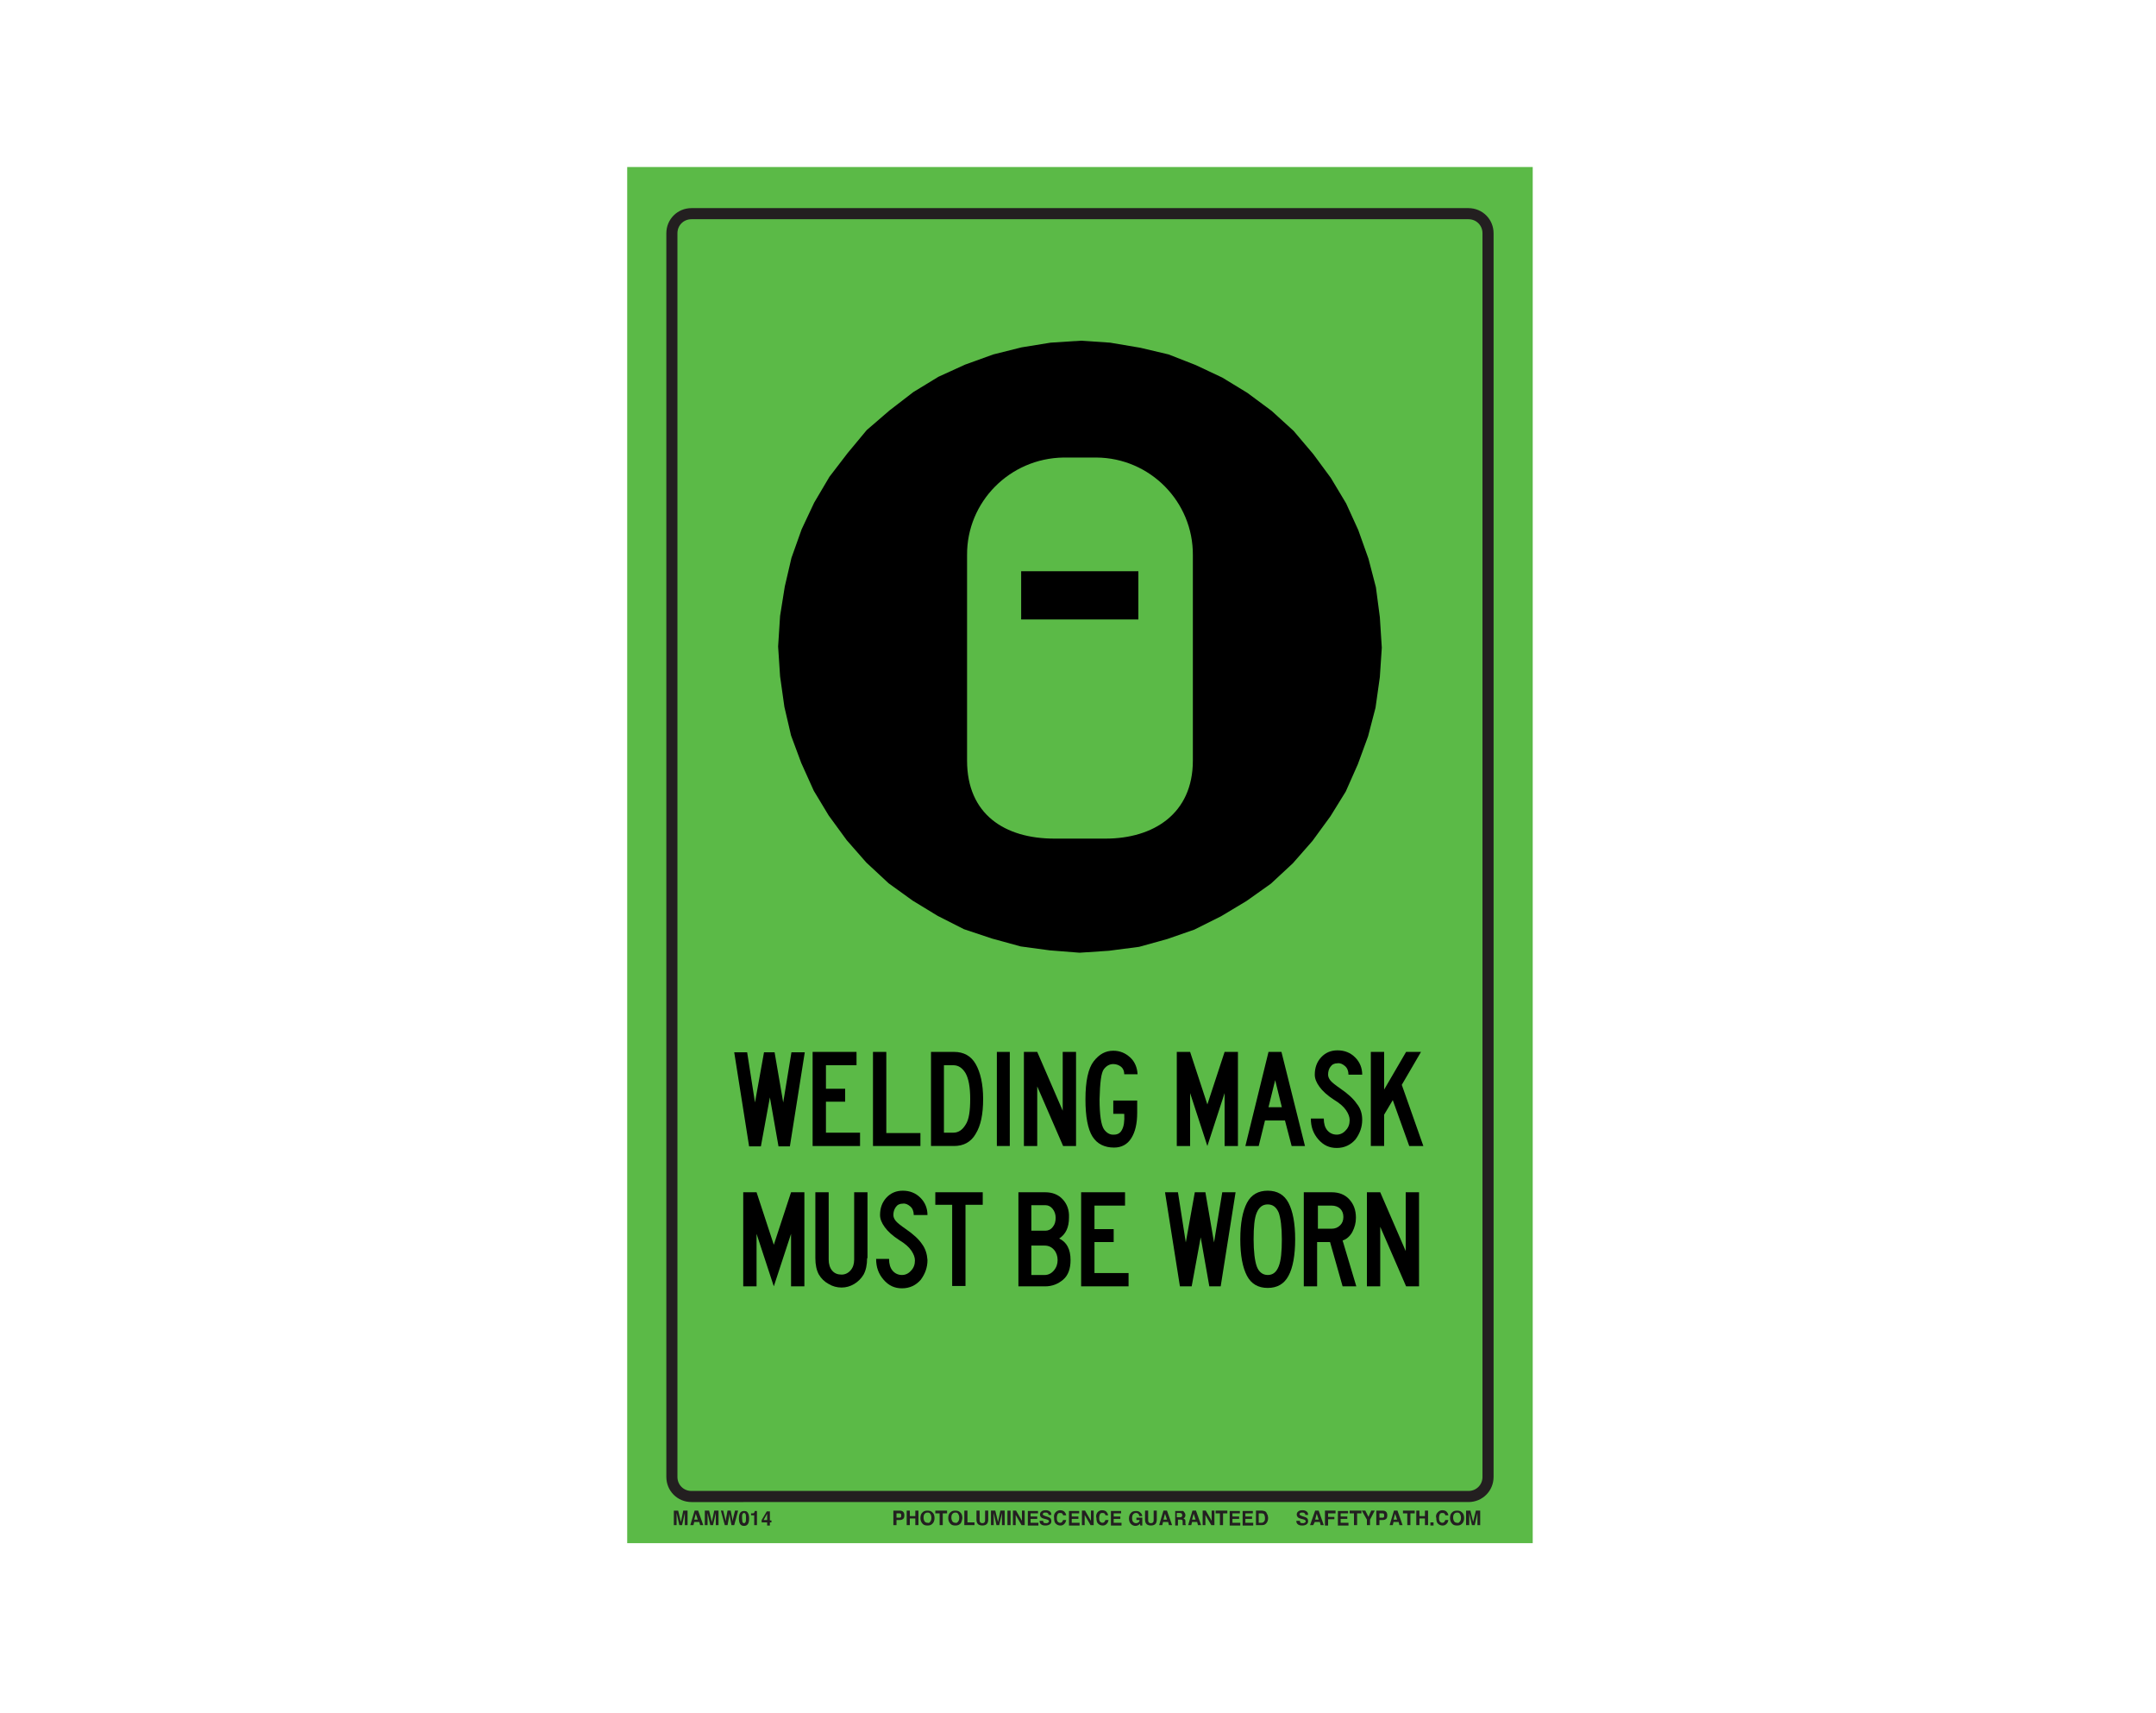 <?xml version="1.0" encoding="utf-8"?>
<!-- Generator: Adobe Illustrator 26.0.1, SVG Export Plug-In . SVG Version: 6.00 Build 0)  -->
<svg version="1.1" id="Layer_1" xmlns="http://www.w3.org/2000/svg" xmlns:xlink="http://www.w3.org/1999/xlink" x="0px" y="0px"
	 viewBox="0 0 550 437" style="enable-background:new 0 0 550 437;" xml:space="preserve">
<style type="text/css">
	.st0{fill:#5BBA47;}
	.st1{fill:none;stroke:#231F20;stroke-width:2.83;stroke-miterlimit:10;}
	.st2{enable-background:new    ;}
	.st3{fill:#231F20;}
</style>
<rect x="160" y="42.6" class="st0" width="231" height="351"/>
<path class="st1" d="M176.4,54.5h198.2c2.8,0,5,2.2,5,5v317.2c0,2.8-2.2,5-5,5H176.4c-2.8,0-5-2.2-5-5V59.5
	C171.4,56.7,173.6,54.5,176.4,54.5z"/>
<g class="st2">
	<path class="st3" d="M230.4,387.4c-0.2,0.2-0.5,0.3-0.9,0.3h-0.8v1.3h-0.8v-3.7h1.6c0.4,0,0.7,0.1,0.9,0.3c0.2,0.2,0.3,0.5,0.3,0.9
		C230.7,386.9,230.6,387.3,230.4,387.4z M229.8,386.1c-0.1-0.1-0.2-0.1-0.4-0.1h-0.7v1.1h0.7c0.2,0,0.3,0,0.4-0.1
		c0.1-0.1,0.1-0.2,0.1-0.4S229.9,386.2,229.8,386.1z"/>
	<path class="st3" d="M231.3,389v-3.7h0.8v1.4h1.4v-1.4h0.8v3.7h-0.8v-1.7h-1.4v1.7H231.3z"/>
	<path class="st3" d="M237.8,388.7c-0.3,0.3-0.7,0.4-1.2,0.4s-0.9-0.1-1.2-0.4c-0.4-0.4-0.6-0.9-0.6-1.5c0-0.7,0.2-1.2,0.6-1.5
		c0.3-0.3,0.7-0.4,1.2-0.4s0.9,0.1,1.2,0.4c0.4,0.3,0.6,0.8,0.6,1.5C238.4,387.8,238.2,388.4,237.8,388.7z M237.3,388.1
		c0.2-0.2,0.3-0.5,0.3-1c0-0.4-0.1-0.7-0.3-1s-0.4-0.3-0.7-0.3c-0.3,0-0.5,0.1-0.7,0.3s-0.3,0.5-0.3,1c0,0.4,0.1,0.7,0.3,1
		c0.2,0.2,0.4,0.3,0.7,0.3C236.9,388.5,237.2,388.4,237.3,388.1z"/>
	<path class="st3" d="M241.6,385.3v0.7h-1.1v3h-0.8v-3h-1.1v-0.7H241.6z"/>
	<path class="st3" d="M244.9,388.7c-0.3,0.3-0.7,0.4-1.2,0.4s-0.9-0.1-1.2-0.4c-0.4-0.4-0.6-0.9-0.6-1.5c0-0.7,0.2-1.2,0.6-1.5
		c0.3-0.3,0.7-0.4,1.2-0.4s0.9,0.1,1.2,0.4c0.4,0.3,0.6,0.8,0.6,1.5C245.4,387.8,245.3,388.4,244.9,388.7z M244.4,388.1
		c0.2-0.2,0.3-0.5,0.3-1c0-0.4-0.1-0.7-0.3-1s-0.4-0.3-0.7-0.3c-0.3,0-0.5,0.1-0.7,0.3s-0.3,0.5-0.3,1c0,0.4,0.1,0.7,0.3,1
		c0.2,0.2,0.4,0.3,0.7,0.3C244,388.5,244.2,388.4,244.4,388.1z"/>
	<path class="st3" d="M246,385.3h0.8v3h1.8v0.7H246V385.3z"/>
	<path class="st3" d="M249.1,385.3h0.8v2.3c0,0.3,0,0.4,0.1,0.6c0.1,0.2,0.3,0.3,0.6,0.3c0.3,0,0.5-0.1,0.6-0.3
		c0.1-0.1,0.1-0.3,0.1-0.6v-2.3h0.8v2.3c0,0.4-0.1,0.7-0.2,0.9c-0.2,0.4-0.7,0.6-1.3,0.6c-0.6,0-1.1-0.2-1.3-0.6
		c-0.1-0.2-0.2-0.5-0.2-0.9V385.3z"/>
	<path class="st3" d="M255.2,385.3h1.1v3.7h-0.7v-2.5c0-0.1,0-0.2,0-0.3c0-0.1,0-0.2,0-0.3l-0.7,3.1h-0.7l-0.7-3.1
		c0,0.1,0,0.2,0,0.3s0,0.2,0,0.3v2.5h-0.7v-3.7h1.1l0.7,2.9L255.2,385.3z"/>
	<path class="st3" d="M257.7,389H257v-3.7h0.8V389z"/>
	<path class="st3" d="M258.4,385.3h0.8l1.5,2.6v-2.6h0.7v3.7h-0.8l-1.5-2.6v2.6h-0.7V385.3z"/>
	<path class="st3" d="M264.8,386h-1.9v0.8h1.7v0.6h-1.7v1h2v0.7h-2.7v-3.7h2.6V386z"/>
	<path class="st3" d="M266.1,387.9c0,0.2,0.1,0.3,0.1,0.4c0.1,0.2,0.3,0.2,0.7,0.2c0.2,0,0.3,0,0.4-0.1c0.2-0.1,0.3-0.2,0.3-0.4
		c0-0.1-0.1-0.2-0.2-0.3c-0.1-0.1-0.3-0.1-0.5-0.2l-0.4-0.1c-0.4-0.1-0.7-0.2-0.8-0.3c-0.2-0.2-0.4-0.4-0.4-0.8
		c0-0.3,0.1-0.6,0.4-0.8c0.2-0.2,0.6-0.3,1.1-0.3c0.4,0,0.7,0.1,1,0.3c0.3,0.2,0.4,0.5,0.4,0.9h-0.7c0-0.2-0.1-0.4-0.3-0.5
		c-0.1-0.1-0.3-0.1-0.5-0.1c-0.2,0-0.4,0-0.5,0.1c-0.1,0.1-0.2,0.2-0.2,0.3c0,0.1,0.1,0.2,0.2,0.3c0.1,0,0.2,0.1,0.5,0.2l0.6,0.2
		c0.3,0.1,0.5,0.2,0.6,0.3c0.2,0.2,0.3,0.4,0.3,0.8c0,0.3-0.1,0.6-0.4,0.8c-0.3,0.2-0.6,0.3-1.1,0.3c-0.5,0-0.9-0.1-1.1-0.3
		c-0.3-0.2-0.4-0.5-0.4-0.9H266.1z"/>
	<path class="st3" d="M269.3,385.7c0.3-0.3,0.7-0.5,1.1-0.5c0.6,0,1.1,0.2,1.3,0.6c0.2,0.2,0.2,0.5,0.3,0.7h-0.8
		c0-0.2-0.1-0.3-0.2-0.4c-0.1-0.2-0.3-0.2-0.6-0.2c-0.3,0-0.5,0.1-0.6,0.3s-0.2,0.5-0.2,1s0.1,0.7,0.2,0.9c0.2,0.2,0.4,0.3,0.6,0.3
		c0.3,0,0.5-0.1,0.6-0.3c0.1-0.1,0.1-0.2,0.2-0.4h0.8c-0.1,0.4-0.2,0.7-0.5,1c-0.3,0.3-0.6,0.4-1,0.4c-0.5,0-0.9-0.2-1.2-0.5
		c-0.3-0.3-0.4-0.8-0.4-1.4C268.8,386.6,268.9,386.1,269.3,385.7z"/>
	<path class="st3" d="M275.3,386h-1.9v0.8h1.7v0.6h-1.7v1h2v0.7h-2.7v-3.7h2.6V386z"/>
	<path class="st3" d="M276,385.3h0.8l1.5,2.6v-2.6h0.7v3.7h-0.8l-1.5-2.6v2.6H276V385.3z"/>
	<path class="st3" d="M280,385.7c0.3-0.3,0.7-0.5,1.1-0.5c0.6,0,1.1,0.2,1.3,0.6c0.2,0.2,0.2,0.5,0.3,0.7H282c0-0.2-0.1-0.3-0.2-0.4
		c-0.1-0.2-0.3-0.2-0.6-0.2c-0.3,0-0.5,0.1-0.6,0.3s-0.2,0.5-0.2,1s0.1,0.7,0.2,0.9c0.2,0.2,0.4,0.3,0.6,0.3c0.3,0,0.5-0.1,0.6-0.3
		c0.1-0.1,0.1-0.2,0.2-0.4h0.8c-0.1,0.4-0.2,0.7-0.5,1c-0.3,0.3-0.6,0.4-1,0.4c-0.5,0-0.9-0.2-1.2-0.5c-0.3-0.3-0.4-0.8-0.4-1.4
		C279.5,386.6,279.7,386.1,280,385.7z"/>
	<path class="st3" d="M286,386h-1.9v0.8h1.7v0.6h-1.7v1h2v0.7h-2.7v-3.7h2.6V386z"/>
	<path class="st3" d="M290.6,386.5c-0.1-0.3-0.2-0.4-0.4-0.5c-0.1-0.1-0.3-0.1-0.4-0.1c-0.3,0-0.5,0.1-0.7,0.3s-0.3,0.6-0.3,1
		c0,0.5,0.1,0.8,0.3,1c0.2,0.2,0.4,0.3,0.7,0.3c0.3,0,0.5-0.1,0.6-0.2c0.2-0.1,0.3-0.3,0.3-0.6h-0.8v-0.6h1.5v2h-0.5l-0.1-0.5
		c-0.1,0.2-0.3,0.3-0.4,0.4c-0.2,0.1-0.5,0.2-0.7,0.2c-0.5,0-0.9-0.2-1.2-0.5c-0.3-0.3-0.5-0.8-0.5-1.4c0-0.6,0.2-1.1,0.5-1.4
		c0.3-0.4,0.8-0.5,1.3-0.5c0.5,0,0.8,0.1,1.1,0.4c0.3,0.2,0.4,0.5,0.5,0.9H290.6z"/>
	<path class="st3" d="M292.1,385.3h0.8v2.3c0,0.3,0,0.4,0.1,0.6c0.1,0.2,0.3,0.3,0.6,0.3c0.3,0,0.5-0.1,0.6-0.3
		c0.1-0.1,0.1-0.3,0.1-0.6v-2.3h0.8v2.3c0,0.4-0.1,0.7-0.2,0.9c-0.2,0.4-0.7,0.6-1.3,0.6c-0.6,0-1.1-0.2-1.3-0.6
		c-0.1-0.2-0.2-0.5-0.2-0.9V385.3z"/>
	<path class="st3" d="M296.8,385.3h0.9l1.3,3.7h-0.8l-0.2-0.8h-1.3l-0.2,0.8h-0.8L296.8,385.3z M296.8,387.6h0.9l-0.5-1.5
		L296.8,387.6z"/>
	<path class="st3" d="M301.8,385.4c0.1,0.1,0.2,0.1,0.3,0.3c0.1,0.1,0.1,0.2,0.2,0.3c0,0.1,0.1,0.2,0.1,0.4c0,0.2,0,0.3-0.1,0.5
		c-0.1,0.2-0.2,0.3-0.4,0.4c0.2,0.1,0.3,0.2,0.4,0.3c0.1,0.1,0.1,0.3,0.1,0.6v0.2c0,0.2,0,0.3,0,0.3c0,0.1,0.1,0.2,0.1,0.2v0.1h-0.8
		c0-0.1,0-0.1,0-0.2c0-0.1,0-0.2,0-0.3l0-0.3c0-0.2,0-0.4-0.1-0.5c-0.1-0.1-0.2-0.1-0.4-0.1h-0.7v1.5h-0.7v-3.7h1.8
		C301.5,385.3,301.7,385.4,301.8,385.4z M300.2,386v1h0.8c0.2,0,0.3,0,0.4-0.1c0.1-0.1,0.2-0.2,0.2-0.4c0-0.2-0.1-0.4-0.2-0.5
		c-0.1,0-0.2-0.1-0.4-0.1H300.2z"/>
	<path class="st3" d="M304.2,385.3h0.9l1.3,3.7h-0.8l-0.2-0.8h-1.3l-0.2,0.8h-0.8L304.2,385.3z M304.1,387.6h0.9l-0.5-1.5
		L304.1,387.6z"/>
	<path class="st3" d="M306.8,385.3h0.8l1.5,2.6v-2.6h0.7v3.7H309l-1.5-2.6v2.6h-0.7V385.3z"/>
	<path class="st3" d="M313.1,385.3v0.7H312v3h-0.8v-3h-1.1v-0.7H313.1z"/>
	<path class="st3" d="M316.3,386h-1.9v0.8h1.7v0.6h-1.7v1h2v0.7h-2.7v-3.7h2.6V386z"/>
	<path class="st3" d="M319.6,386h-1.9v0.8h1.7v0.6h-1.7v1h2v0.7H317v-3.7h2.6V386z"/>
	<path class="st3" d="M322.5,385.4c0.3,0.1,0.5,0.2,0.6,0.5c0.1,0.2,0.2,0.4,0.3,0.6c0,0.2,0.1,0.4,0.1,0.6c0,0.5-0.1,0.9-0.3,1.2
		c-0.3,0.5-0.7,0.7-1.2,0.7h-1.6v-3.7h1.6C322.2,385.3,322.4,385.4,322.5,385.4z M321.1,386v2.4h0.7c0.4,0,0.6-0.2,0.8-0.5
		c0.1-0.2,0.1-0.4,0.1-0.7c0-0.4-0.1-0.7-0.2-0.9c-0.1-0.2-0.3-0.3-0.7-0.3H321.1z"/>
</g>
<g class="st2">
	<path class="st3" d="M331.6,387.9c0,0.2,0.1,0.3,0.1,0.4c0.1,0.2,0.3,0.2,0.7,0.2c0.2,0,0.3,0,0.4-0.1c0.2-0.1,0.3-0.2,0.3-0.4
		c0-0.1-0.1-0.2-0.2-0.3c-0.1-0.1-0.3-0.1-0.5-0.2l-0.4-0.1c-0.4-0.1-0.7-0.2-0.8-0.3c-0.2-0.2-0.4-0.4-0.4-0.8
		c0-0.3,0.1-0.6,0.4-0.8c0.2-0.2,0.6-0.3,1.1-0.3c0.4,0,0.7,0.1,1,0.3c0.3,0.2,0.4,0.5,0.4,0.9h-0.7c0-0.2-0.1-0.4-0.3-0.5
		c-0.1-0.1-0.3-0.1-0.5-0.1c-0.2,0-0.4,0-0.5,0.1c-0.1,0.1-0.2,0.2-0.2,0.3c0,0.1,0.1,0.2,0.2,0.3c0.1,0,0.2,0.1,0.5,0.2l0.6,0.2
		c0.3,0.1,0.5,0.2,0.6,0.3c0.2,0.2,0.3,0.4,0.3,0.8c0,0.3-0.1,0.6-0.4,0.8c-0.3,0.2-0.6,0.3-1.1,0.3c-0.5,0-0.9-0.1-1.1-0.3
		c-0.3-0.2-0.4-0.5-0.4-0.9H331.6z"/>
	<path class="st3" d="M335.5,385.3h0.9l1.3,3.7h-0.8l-0.2-0.8h-1.3L335,389h-0.8L335.5,385.3z M335.5,387.6h0.9l-0.5-1.5
		L335.5,387.6z"/>
	<path class="st3" d="M338.1,385.3h2.6v0.7h-1.9v0.9h1.6v0.6h-1.6v1.6h-0.8V385.3z"/>
	<path class="st3" d="M343.9,386H342v0.8h1.7v0.6H342v1h2v0.7h-2.7v-3.7h2.6V386z"/>
	<path class="st3" d="M347.3,385.3v0.7h-1.1v3h-0.8v-3h-1.1v-0.7H347.3z"/>
	<path class="st3" d="M349.8,385.3h0.9l-1.2,2.3v1.4h-0.8v-1.4l-1.3-2.3h0.9l0.8,1.6L349.8,385.3z"/>
	<path class="st3" d="M353.6,387.4c-0.2,0.2-0.5,0.3-0.9,0.3h-0.8v1.3h-0.8v-3.7h1.6c0.4,0,0.7,0.1,0.9,0.3c0.2,0.2,0.3,0.5,0.3,0.9
		C353.9,386.9,353.8,387.3,353.6,387.4z M353,386.1c-0.1-0.1-0.2-0.1-0.4-0.1h-0.7v1.1h0.7c0.2,0,0.3,0,0.4-0.1
		c0.1-0.1,0.1-0.2,0.1-0.4S353.1,386.2,353,386.1z"/>
	<path class="st3" d="M355.6,385.3h0.9l1.3,3.7h-0.8l-0.2-0.8h-1.3l-0.2,0.8h-0.8L355.6,385.3z M355.5,387.6h0.9l-0.5-1.5
		L355.5,387.6z"/>
	<path class="st3" d="M360.9,385.3v0.7h-1.1v3H359v-3h-1.1v-0.7H360.9z"/>
	<path class="st3" d="M361.3,389v-3.7h0.8v1.4h1.4v-1.4h0.8v3.7h-0.8v-1.7h-1.4v1.7H361.3z"/>
	<path class="st3" d="M364.9,388.3h0.8v0.8h-0.8V388.3z"/>
	<path class="st3" d="M366.8,385.7c0.3-0.3,0.7-0.5,1.1-0.5c0.6,0,1.1,0.2,1.3,0.6c0.2,0.2,0.2,0.5,0.3,0.7h-0.8
		c0-0.2-0.1-0.3-0.2-0.4c-0.1-0.2-0.3-0.2-0.6-0.2c-0.3,0-0.5,0.1-0.6,0.3s-0.2,0.5-0.2,1s0.1,0.7,0.2,0.9c0.2,0.2,0.4,0.3,0.6,0.3
		c0.3,0,0.5-0.1,0.6-0.3c0.1-0.1,0.1-0.2,0.2-0.4h0.8c-0.1,0.4-0.2,0.7-0.5,1c-0.3,0.3-0.6,0.4-1,0.4c-0.5,0-0.9-0.2-1.2-0.5
		c-0.3-0.3-0.4-0.8-0.4-1.4C366.2,386.6,366.4,386.1,366.8,385.7z"/>
	<path class="st3" d="M372.9,388.7c-0.3,0.3-0.7,0.4-1.2,0.4s-0.9-0.1-1.2-0.4c-0.4-0.4-0.6-0.9-0.6-1.5c0-0.7,0.2-1.2,0.6-1.5
		c0.3-0.3,0.7-0.4,1.2-0.4s0.9,0.1,1.2,0.4c0.4,0.3,0.6,0.8,0.6,1.5C373.5,387.8,373.3,388.4,372.9,388.7z M372.4,388.1
		c0.2-0.2,0.3-0.5,0.3-1c0-0.4-0.1-0.7-0.3-1s-0.4-0.3-0.7-0.3c-0.3,0-0.5,0.1-0.7,0.3s-0.3,0.5-0.3,1c0,0.4,0.1,0.7,0.3,1
		c0.2,0.2,0.4,0.3,0.7,0.3C372,388.5,372.2,388.4,372.4,388.1z"/>
	<path class="st3" d="M376.5,385.3h1.1v3.7h-0.7v-2.5c0-0.1,0-0.2,0-0.3c0-0.1,0-0.2,0-0.3l-0.7,3.1h-0.7l-0.7-3.1
		c0,0.1,0,0.2,0,0.3s0,0.2,0,0.3v2.5H374v-3.7h1.1l0.7,2.9L376.5,385.3z"/>
</g>
<g class="st2">
	<path class="st3" d="M174.3,385.3h1.1v3.7h-0.7v-2.5c0-0.1,0-0.2,0-0.3c0-0.1,0-0.2,0-0.3L174,389h-0.7l-0.7-3.1c0,0.1,0,0.2,0,0.3
		c0,0.1,0,0.2,0,0.3v2.5h-0.7v-3.7h1.1l0.7,2.9L174.3,385.3z"/>
	<path class="st3" d="M177.2,385.3h0.9l1.3,3.7h-0.8l-0.2-0.8h-1.3l-0.2,0.8h-0.8L177.2,385.3z M177.1,387.6h0.9l-0.5-1.5
		L177.1,387.6z"/>
	<path class="st3" d="M182.2,385.3h1.1v3.7h-0.7v-2.5c0-0.1,0-0.2,0-0.3c0-0.1,0-0.2,0-0.3l-0.7,3.1h-0.7l-0.7-3.1
		c0,0.1,0,0.2,0,0.3c0,0.1,0,0.2,0,0.3v2.5h-0.7v-3.7h1.1l0.7,2.9L182.2,385.3z"/>
	<path class="st3" d="M184.5,385.3l0.5,2.1l0.1,0.6l0.1-0.6l0.4-2.1h0.8l0.4,2.1l0.1,0.6l0.1-0.6l0.5-2.1h0.8l-1,3.7h-0.7l-0.4-2.2
		l-0.1-0.7l-0.1,0.7l-0.4,2.2h-0.7l-1-3.7H184.5z"/>
	<path class="st3" d="M190.8,385.9c0.2,0.3,0.3,0.8,0.3,1.4s-0.1,1.1-0.3,1.4s-0.5,0.5-1,0.5s-0.8-0.2-1-0.5s-0.3-0.8-0.3-1.4
		s0.1-1.1,0.3-1.4s0.5-0.5,1-0.5S190.6,385.5,190.8,385.9z M189.4,388.2c0.1,0.2,0.2,0.3,0.4,0.3s0.3-0.1,0.4-0.3s0.1-0.5,0.1-1
		c0-0.4,0-0.8-0.1-1c-0.1-0.2-0.2-0.3-0.4-0.3s-0.3,0.1-0.4,0.3c-0.1,0.2-0.1,0.5-0.1,1C189.3,387.7,189.4,388,189.4,388.2z"/>
	<path class="st3" d="M191.6,386.5V386c0.2,0,0.4,0,0.5,0c0.1,0,0.3-0.1,0.3-0.2c0.1-0.1,0.1-0.2,0.1-0.3c0-0.1,0-0.1,0-0.1h0.6v3.6
		h-0.7v-2.5H191.6z"/>
	<path class="st3" d="M196.8,388.3h-0.4v0.8h-0.7v-0.8h-1.4v-0.6l1.3-2.2h0.8v2.3h0.4V388.3z M195.7,387.7v-1.6l-0.9,1.6H195.7z"/>
</g>
<g class="st2">
	<path d="M205.3,268.4l-3.8,24h-2.9l-2.2-12.5l-2.3,12.5h-3l-3.8-24h3.3l2,12.8l2.3-12.8h2.7l2.2,12.8l2.1-12.8H205.3z"/>
	<path d="M219.4,292.3h-12.1v-24h11.2v3.4h-7.8v6h4.9v3.3h-4.9v7.9h8.7V292.3z"/>
	<path d="M234.8,292.3h-12.1v-24h3.4V289h8.7V292.3z"/>
	<path d="M250.8,280.3c0,3.9-0.6,6.8-1.9,8.9c-1.2,2.1-3.1,3.1-5.5,3.1h-5.9v-24h5.9c2.4,0,4.3,1,5.5,3.1S250.8,276.5,250.8,280.3z
		 M247.5,280.3c0-3-0.4-5.2-1.2-6.6c-0.8-1.3-1.8-2-3.1-2h-2.4v8.6v8.6h2.4c1.3,0,2.3-0.7,3.1-2
		C247.2,285.6,247.5,283.3,247.5,280.3z"/>
	<path d="M257.6,292.3h-3.3v-24h3.3V292.3z"/>
	<path d="M274.5,292.3h-3.3l-6.6-15.2v15.2h-3.4v-24h3.4l6.5,15v-15h3.4V292.3z"/>
	<path d="M290.1,283.8c0,2.8-0.5,4.9-1.5,6.5c-1,1.6-2.5,2.4-4.4,2.4c-2.4,0-4.3-0.9-5.5-2.8s-1.8-5.1-1.8-9.5
		c0-4.6,0.7-7.9,2.1-9.7s3-2.7,5-2.7c1.7,0,3.1,0.6,4.3,1.7c1.2,1.1,1.8,2.6,1.9,4.3h-3.4c0-0.8-0.3-1.5-0.8-1.9s-1.2-0.7-2-0.7
		c-0.9,0-1.7,0.4-2.4,1.3c-0.7,0.9-1,3.5-1.1,7.7c0,4,0.4,6.5,1.1,7.6c0.7,1,1.6,1.5,2.6,1.4c0.9,0,1.6-0.4,2-1.2
		c0.5-0.9,0.7-2.2,0.6-4.1H284v-3.4h6.1V283.8z"/>
	<path d="M315.8,292.3h-3.4v-13.5l-4.4,13.5l-4.4-13.5v13.5h-3.4v-24h3.4l4.4,13.4l4.4-13.4h3.4V292.3z"/>
	<path d="M332.9,292.3h-3.4l-1.7-6.5h-5.1l-1.6,6.5h-3.4l5.9-24h3.3L332.9,292.3z M327,282.4l-1.7-6.9l-1.7,6.9H327z"/>
	<path d="M347.5,285.6c0,1.9-0.6,3.5-1.7,5c-1.2,1.4-2.8,2.2-4.8,2.2c-1.9,0-3.4-0.7-4.7-2.2c-1.3-1.5-1.9-3.2-1.9-5.3h3.3
		c0,1.3,0.3,2.3,0.9,3c0.6,0.7,1.4,1.1,2.4,1.1c0.9,0,1.7-0.4,2.3-1.1c0.7-0.7,1-1.6,1-2.6c0-0.8-0.3-1.6-0.9-2.5
		c-0.6-0.9-1.6-1.8-3.1-2.7c-1.7-1.1-2.9-2.2-3.7-3.3c-0.8-1.1-1.2-2.1-1.2-3.1c0-1.7,0.5-3.2,1.6-4.4c1.1-1.2,2.5-1.8,4.2-1.8
		c1.8,0,3.3,0.6,4.5,1.8c1.2,1.2,1.8,2.7,1.8,4.4H344c0-0.9-0.3-1.7-0.9-2.2c-0.6-0.5-1.2-0.8-1.9-0.7c-0.8,0-1.4,0.3-1.8,0.9
		c-0.4,0.5-0.6,1.2-0.6,2c0,0.5,0.2,1,0.6,1.5c0.4,0.5,1.3,1.2,2.6,2.1c1.9,1.3,3.3,2.6,4.1,3.8
		C347.1,282.7,347.5,284.1,347.5,285.6z"/>
	<path d="M363.1,292.3h-3.6l-4.2-11.7l-2.2,3.7v8h-3.4v-24h3.4v9.6l5.6-9.6h3.8l-4.9,8.4L363.1,292.3z"/>
</g>
<g class="st2">
	<path d="M205.2,328.1h-3.4v-13.4l-4.4,13.4l-4.4-13.4v13.4h-3.4v-24h3.4l4.4,13.4l4.4-13.4h3.4V328.1z"/>
	<path d="M221.2,320.9c0,1.7-0.3,3.1-0.9,4.2c-0.6,1-1.4,1.8-2.4,2.4s-2.1,0.9-3.2,0.9c-1.2,0-2.3-0.3-3.3-0.9
		c-1.1-0.6-1.9-1.4-2.5-2.4c-0.6-1.1-0.9-2.5-0.9-4.2v-16.8h3.4v17.2c0,1.1,0.3,2.1,0.9,2.8c0.6,0.7,1.4,1,2.4,1
		c0.9,0,1.7-0.4,2.3-1.1s0.9-1.6,0.9-2.7v-17.2h3.4V320.9z"/>
	<path d="M236.6,321.4c0,1.9-0.6,3.5-1.7,5c-1.2,1.4-2.8,2.2-4.8,2.2c-1.9,0-3.4-0.7-4.7-2.2c-1.3-1.5-1.9-3.2-1.9-5.3h3.3
		c0,1.3,0.3,2.3,0.9,3c0.6,0.7,1.4,1.1,2.4,1.1c0.9,0,1.7-0.4,2.3-1.1c0.7-0.7,1-1.6,1-2.6c0-0.8-0.3-1.6-0.9-2.5
		c-0.6-0.9-1.6-1.8-3.1-2.7c-1.7-1.1-2.9-2.2-3.7-3.3c-0.8-1.1-1.2-2.1-1.2-3.1c0-1.7,0.5-3.2,1.6-4.4c1.1-1.2,2.5-1.8,4.2-1.8
		c1.8,0,3.3,0.6,4.5,1.8c1.2,1.2,1.8,2.7,1.8,4.4h-3.5c0-0.9-0.3-1.7-0.9-2.2c-0.6-0.5-1.2-0.8-1.9-0.7c-0.8,0-1.4,0.3-1.8,0.9
		s-0.6,1.2-0.6,2c0,0.5,0.2,1,0.6,1.5c0.4,0.5,1.3,1.2,2.6,2.1c1.9,1.3,3.3,2.6,4.1,3.8C236.1,318.5,236.5,319.9,236.6,321.4z"/>
	<path d="M250.6,307.3h-4.3v20.7h-3.4v-20.7h-4.3v-3.2h12.1V307.3z"/>
	<path d="M273.1,321.4c0,2.2-0.6,3.9-1.9,5s-2.8,1.7-4.6,1.7h-6.8v-24h6.8c1.9,0,3.4,0.6,4.5,1.8c1.1,1.2,1.7,2.7,1.6,4.7
		c0,2.4-0.8,4.2-2.5,5.3C272.1,316.8,273.1,318.6,273.1,321.4z M269.8,321.4c0-1-0.3-1.9-0.9-2.6c-0.6-0.7-1.4-1.1-2.4-1.1h-3.4v7.5
		h3.4c0.9,0,1.7-0.4,2.3-1.1C269.5,323.3,269.8,322.4,269.8,321.4z M269.3,310.6c0-0.9-0.3-1.7-0.8-2.3c-0.5-0.6-1.1-0.9-1.8-0.9
		h-3.6v6.5h3.6c0.7,0,1.4-0.3,1.9-1C269.1,312.3,269.3,311.5,269.3,310.6z"/>
	<path d="M287.9,328.1h-12.1v-24H287v3.4h-7.8v6h4.9v3.3h-4.9v7.9h8.7V328.1z"/>
	<path d="M315.2,304.1l-3.8,24h-2.9l-2.2-12.5l-2.3,12.5h-3l-3.8-24h3.3l2,12.8l2.3-12.8h2.7l2.2,12.8l2.1-12.8H315.2z"/>
	<path d="M323.4,328.5c-2.4,0-4.2-1-5.3-3.1c-1.1-2.1-1.7-5.2-1.7-9.3c0-4.1,0.6-7.2,1.7-9.3c1.1-2.1,2.9-3.1,5.3-3.1
		c2.4,0,4.2,1,5.3,3.1c1.1,2.1,1.7,5.2,1.7,9.3c0,4.1-0.6,7.3-1.7,9.3C327.6,327.5,325.8,328.5,323.4,328.5z M323.4,325.2
		c1.3,0,2.2-0.7,2.8-2.2c0.6-1.5,0.8-3.8,0.8-6.9c0-3.1-0.3-5.4-0.8-6.8c-0.6-1.4-1.5-2.1-2.8-2.1c-1.3,0-2.2,0.7-2.8,2.1
		s-0.8,3.7-0.8,6.8c0,3.1,0.3,5.5,0.8,6.9S322.1,325.2,323.4,325.2z"/>
	<path d="M346,328.1h-3.5l-3.2-11.3h-3.3v11.3h-3.4v-24h7.1c1.9,0,3.4,0.6,4.5,1.8c1.1,1.2,1.7,2.7,1.7,4.7c0,1.3-0.3,2.4-0.9,3.6
		c-0.6,1.1-1.5,1.9-2.5,2.2L346,328.1z M342.7,310.4c0-0.9-0.3-1.6-0.8-2.1s-1.3-0.8-2.2-0.8h-3.5v5.9h3.5c0.9,0,1.6-0.3,2.2-0.9
		C342.4,312,342.7,311.3,342.7,310.4z"/>
	<path d="M362,328.1h-3.3l-6.6-15.2v15.2h-3.4v-24h3.4l6.5,15v-15h3.4V328.1z"/>
</g>
<polygon points="330,109.9 324.4,104.8 318.2,100.2 311.8,96.3 305,93.1 298.1,90.4 290.9,88.7 283.2,87.4 275.7,86.9 268,87.4 
	260.6,88.6 253.4,90.4 246.2,93 239.4,96.1 233,100 226.9,104.7 221.1,109.7 216.2,115.6 211.6,121.6 207.7,128.2 204.5,135 
	201.9,142.3 200.2,149.6 199,157.1 198.5,164.9 199,172.5 200.1,180.3 201.8,187.6 204.4,194.6 207.6,201.7 211.4,208 216,214.3 
	221,220 226.7,225.3 232.8,229.7 239.2,233.6 245.9,237 253.1,239.4 260.4,241.4 267.8,242.4 275.4,243 282.9,242.5 290.6,241.5 
	297.8,239.5 304.7,237.1 311.5,233.7 318,229.8 324.2,225.4 329.8,220.2 334.8,214.5 339.4,208.2 343.3,201.9 346.4,194.9 
	349,187.8 350.9,180.5 352,172.7 352.5,165.2 352,157.4 351,149.8 349.1,142.5 346.5,135.2 343.4,128.4 339.5,121.9 335,115.8 "/>
<path class="st0" d="M271.3,116.7h8.4c13.7,0.1,24.7,11.3,24.6,24.9V194c0,13.6-10.1,19.9-22.3,19.9h-13c-12.7,0-22.3-6.2-22.3-19.9
	v-52.4C246.6,128,257.6,116.9,271.3,116.7"/>
<rect x="260.5" y="145.7" width="29.9" height="12.3"/>
</svg>

